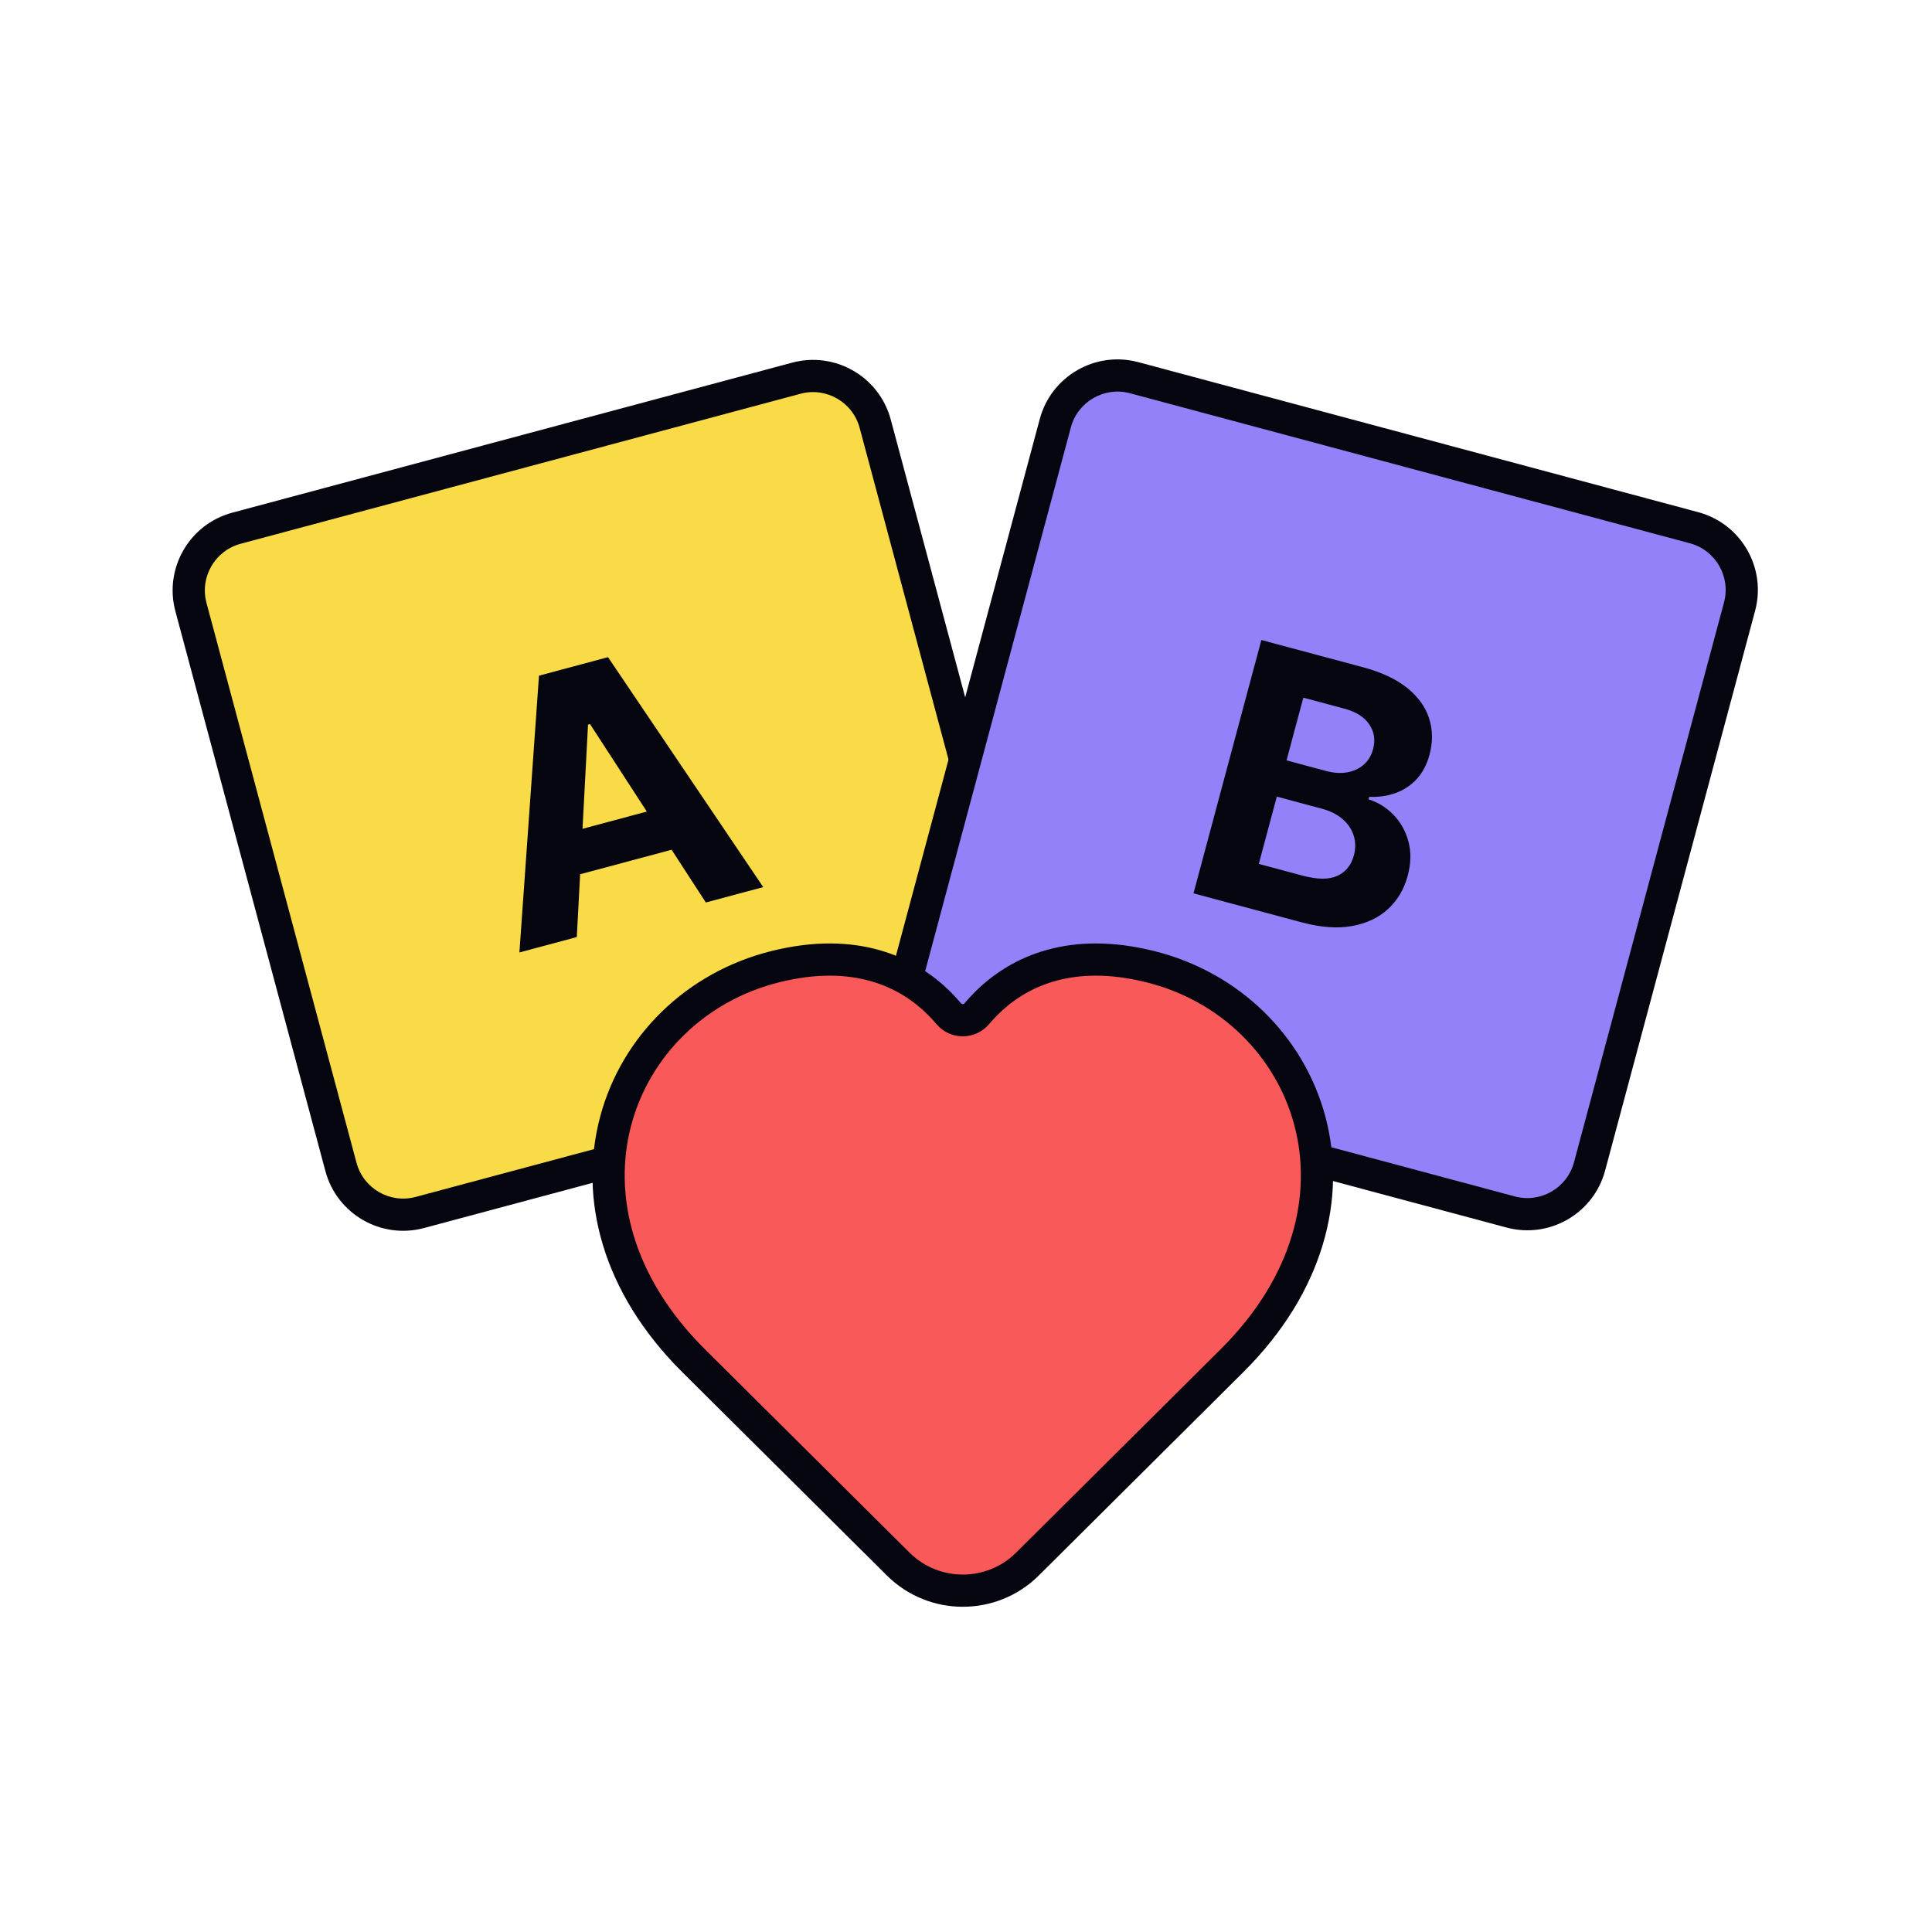 <svg width="600" height="600" viewBox="0 0 600 600" fill="none" xmlns="http://www.w3.org/2000/svg">
<path d="M59.3 188.537C56.441 177.867 62.773 166.901 73.442 164.042L247.309 117.454C257.978 114.596 268.945 120.927 271.804 131.597L318.391 305.463C321.25 316.133 314.918 327.099 304.249 329.958L130.382 376.546C119.713 379.404 108.746 373.073 105.887 362.403L59.3 188.537Z" fill="#F8DB46"/>
<path fill-rule="evenodd" clip-rule="evenodd" d="M54.471 189.831C50.897 176.494 58.812 162.786 72.148 159.212L246.015 112.625C259.351 109.051 273.06 116.966 276.633 130.303L323.221 304.169C326.794 317.506 318.88 331.214 305.543 334.788L131.677 381.375C118.34 384.949 104.631 377.034 101.058 363.698L54.471 189.831ZM74.736 168.872C66.734 171.016 61.986 179.241 64.13 187.243L110.717 361.109C112.861 369.111 121.086 373.86 129.088 371.716L302.955 325.129C310.957 322.984 315.706 314.759 313.562 306.757L266.974 132.891C264.83 124.889 256.605 120.14 248.603 122.284L74.736 168.872Z" fill="#05060F"/>
<path d="M179.135 291.013L161.309 295.789L167.388 209.833L188.825 204.089L237.03 275.5L219.204 280.276L183.232 224.858L182.617 225.022L179.135 291.013ZM169.734 260.386L211.84 249.103L215.319 262.088L173.213 273.371L169.734 260.386Z" fill="#05060F"/>
<path d="M327.248 131.184C330.107 120.515 341.074 114.183 351.743 117.042L525.609 163.629C536.279 166.488 542.61 177.455 539.752 188.124L493.164 361.991C490.305 372.66 479.339 378.992 468.669 376.133L294.803 329.546C284.133 326.687 277.802 315.72 280.661 305.051L327.248 131.184Z" fill="#9282FA"/>
<path fill-rule="evenodd" clip-rule="evenodd" d="M322.904 130.148C326.477 116.811 340.186 108.897 353.522 112.47L527.389 159.058C540.725 162.631 548.64 176.34 545.066 189.677L498.479 363.543C494.906 376.88 481.197 384.794 467.86 381.221L293.994 334.633C280.657 331.06 272.743 317.351 276.316 304.015L322.904 130.148ZM350.934 122.13C342.932 119.986 334.707 124.734 332.563 132.736L285.975 306.603C283.831 314.605 288.58 322.83 296.582 324.974L470.449 371.562C478.451 373.706 486.676 368.957 488.82 360.955L535.407 187.088C537.551 179.086 532.803 170.861 524.801 168.717L350.934 122.13Z" fill="#05060F"/>
<path d="M370.648 277.44L391.73 198.761L423.233 207.202C429.021 208.753 433.619 210.905 437.027 213.657C440.434 216.409 442.703 219.57 443.833 223.139C444.969 226.683 445.009 230.427 443.952 234.371C443.129 237.445 441.79 239.982 439.936 241.983C438.089 243.959 435.891 245.401 433.342 246.31C430.825 247.201 428.114 247.586 425.209 247.466L425.003 248.235C427.965 249.166 430.543 250.762 432.737 253.024C434.956 255.294 436.508 258.056 437.392 261.313C438.283 264.544 438.211 268.093 437.175 271.96C436.056 276.135 434.02 279.584 431.067 282.306C428.147 285.01 424.422 286.77 419.893 287.588C415.364 288.406 410.154 288.026 404.264 286.447L370.648 277.44ZM390.927 268.298L404.489 271.931C409.124 273.174 412.742 273.196 415.341 271.998C417.947 270.775 419.648 268.678 420.445 265.707C421.028 263.53 421.018 261.468 420.414 259.522C419.809 257.576 418.661 255.869 416.969 254.399C415.302 252.937 413.136 251.849 410.473 251.135L396.527 247.399L390.927 268.298ZM399.543 236.142L411.875 239.447C414.155 240.057 416.284 240.203 418.264 239.882C420.277 239.543 421.994 238.768 423.417 237.557C424.865 236.353 425.867 234.713 426.423 232.639C427.185 229.796 426.787 227.233 425.23 224.949C423.699 222.672 421.09 221.039 417.402 220.051L404.762 216.665L399.543 236.142Z" fill="#05060F"/>
<path d="M240.807 300.198C265.532 294.052 281.765 301.742 291.65 311.567C292.727 312.637 293.722 313.726 294.641 314.817C295.721 316.098 297.316 316.838 298.997 316.838C300.678 316.838 302.273 316.098 303.353 314.817C304.272 313.726 305.267 312.637 306.344 311.567C316.229 301.741 332.464 294.053 357.193 300.198C381.894 306.336 400.535 324.798 406.757 347.992C413.02 371.342 406.544 398.781 382.556 422.626C356.015 449.008 333.359 471.54 319.101 485.721C308.007 496.756 290.045 496.761 278.947 485.73L215.453 422.626C191.455 398.775 184.979 371.336 191.244 347.987C197.468 324.794 216.113 306.336 240.807 300.198Z" fill="#F95959"/>
<path d="M303.344 307.507C314.469 296.749 332.332 288.868 358.398 295.346C384.824 301.913 404.883 321.707 411.586 346.696C418.369 371.986 411.179 401.224 386.081 426.172C359.54 452.554 336.885 475.085 322.627 489.267C309.584 502.24 288.471 502.245 275.422 489.276L211.928 426.173C186.82 401.219 179.629 371.981 186.415 346.691C193.12 321.703 213.182 301.913 239.601 295.346C266.077 288.765 284.091 297.003 295.175 308.021C296.361 309.2 297.456 310.398 298.465 311.595C298.59 311.744 298.784 311.838 298.997 311.838C299.21 311.838 299.404 311.744 299.529 311.595C300.538 310.398 301.633 309.2 302.819 308.021L303.344 307.507ZM355.987 305.051C333.01 299.341 318.553 306.479 309.868 315.112C308.902 316.073 308.006 317.054 307.176 318.039C305.142 320.452 302.146 321.838 298.997 321.838C295.848 321.838 292.852 320.452 290.818 318.039C289.989 317.054 289.092 316.074 288.125 315.113C279.44 306.48 264.986 299.341 242.014 305.051C219.044 310.76 201.815 327.886 196.073 349.283C190.329 370.692 196.09 396.332 218.977 419.079L282.472 482.184C291.619 491.275 306.431 491.272 315.575 482.177C329.833 467.995 352.489 445.462 379.031 419.079C401.909 396.338 407.671 370.697 401.928 349.287C396.188 327.888 378.962 310.76 355.987 305.051Z" fill="#05060F"/>
</svg>
